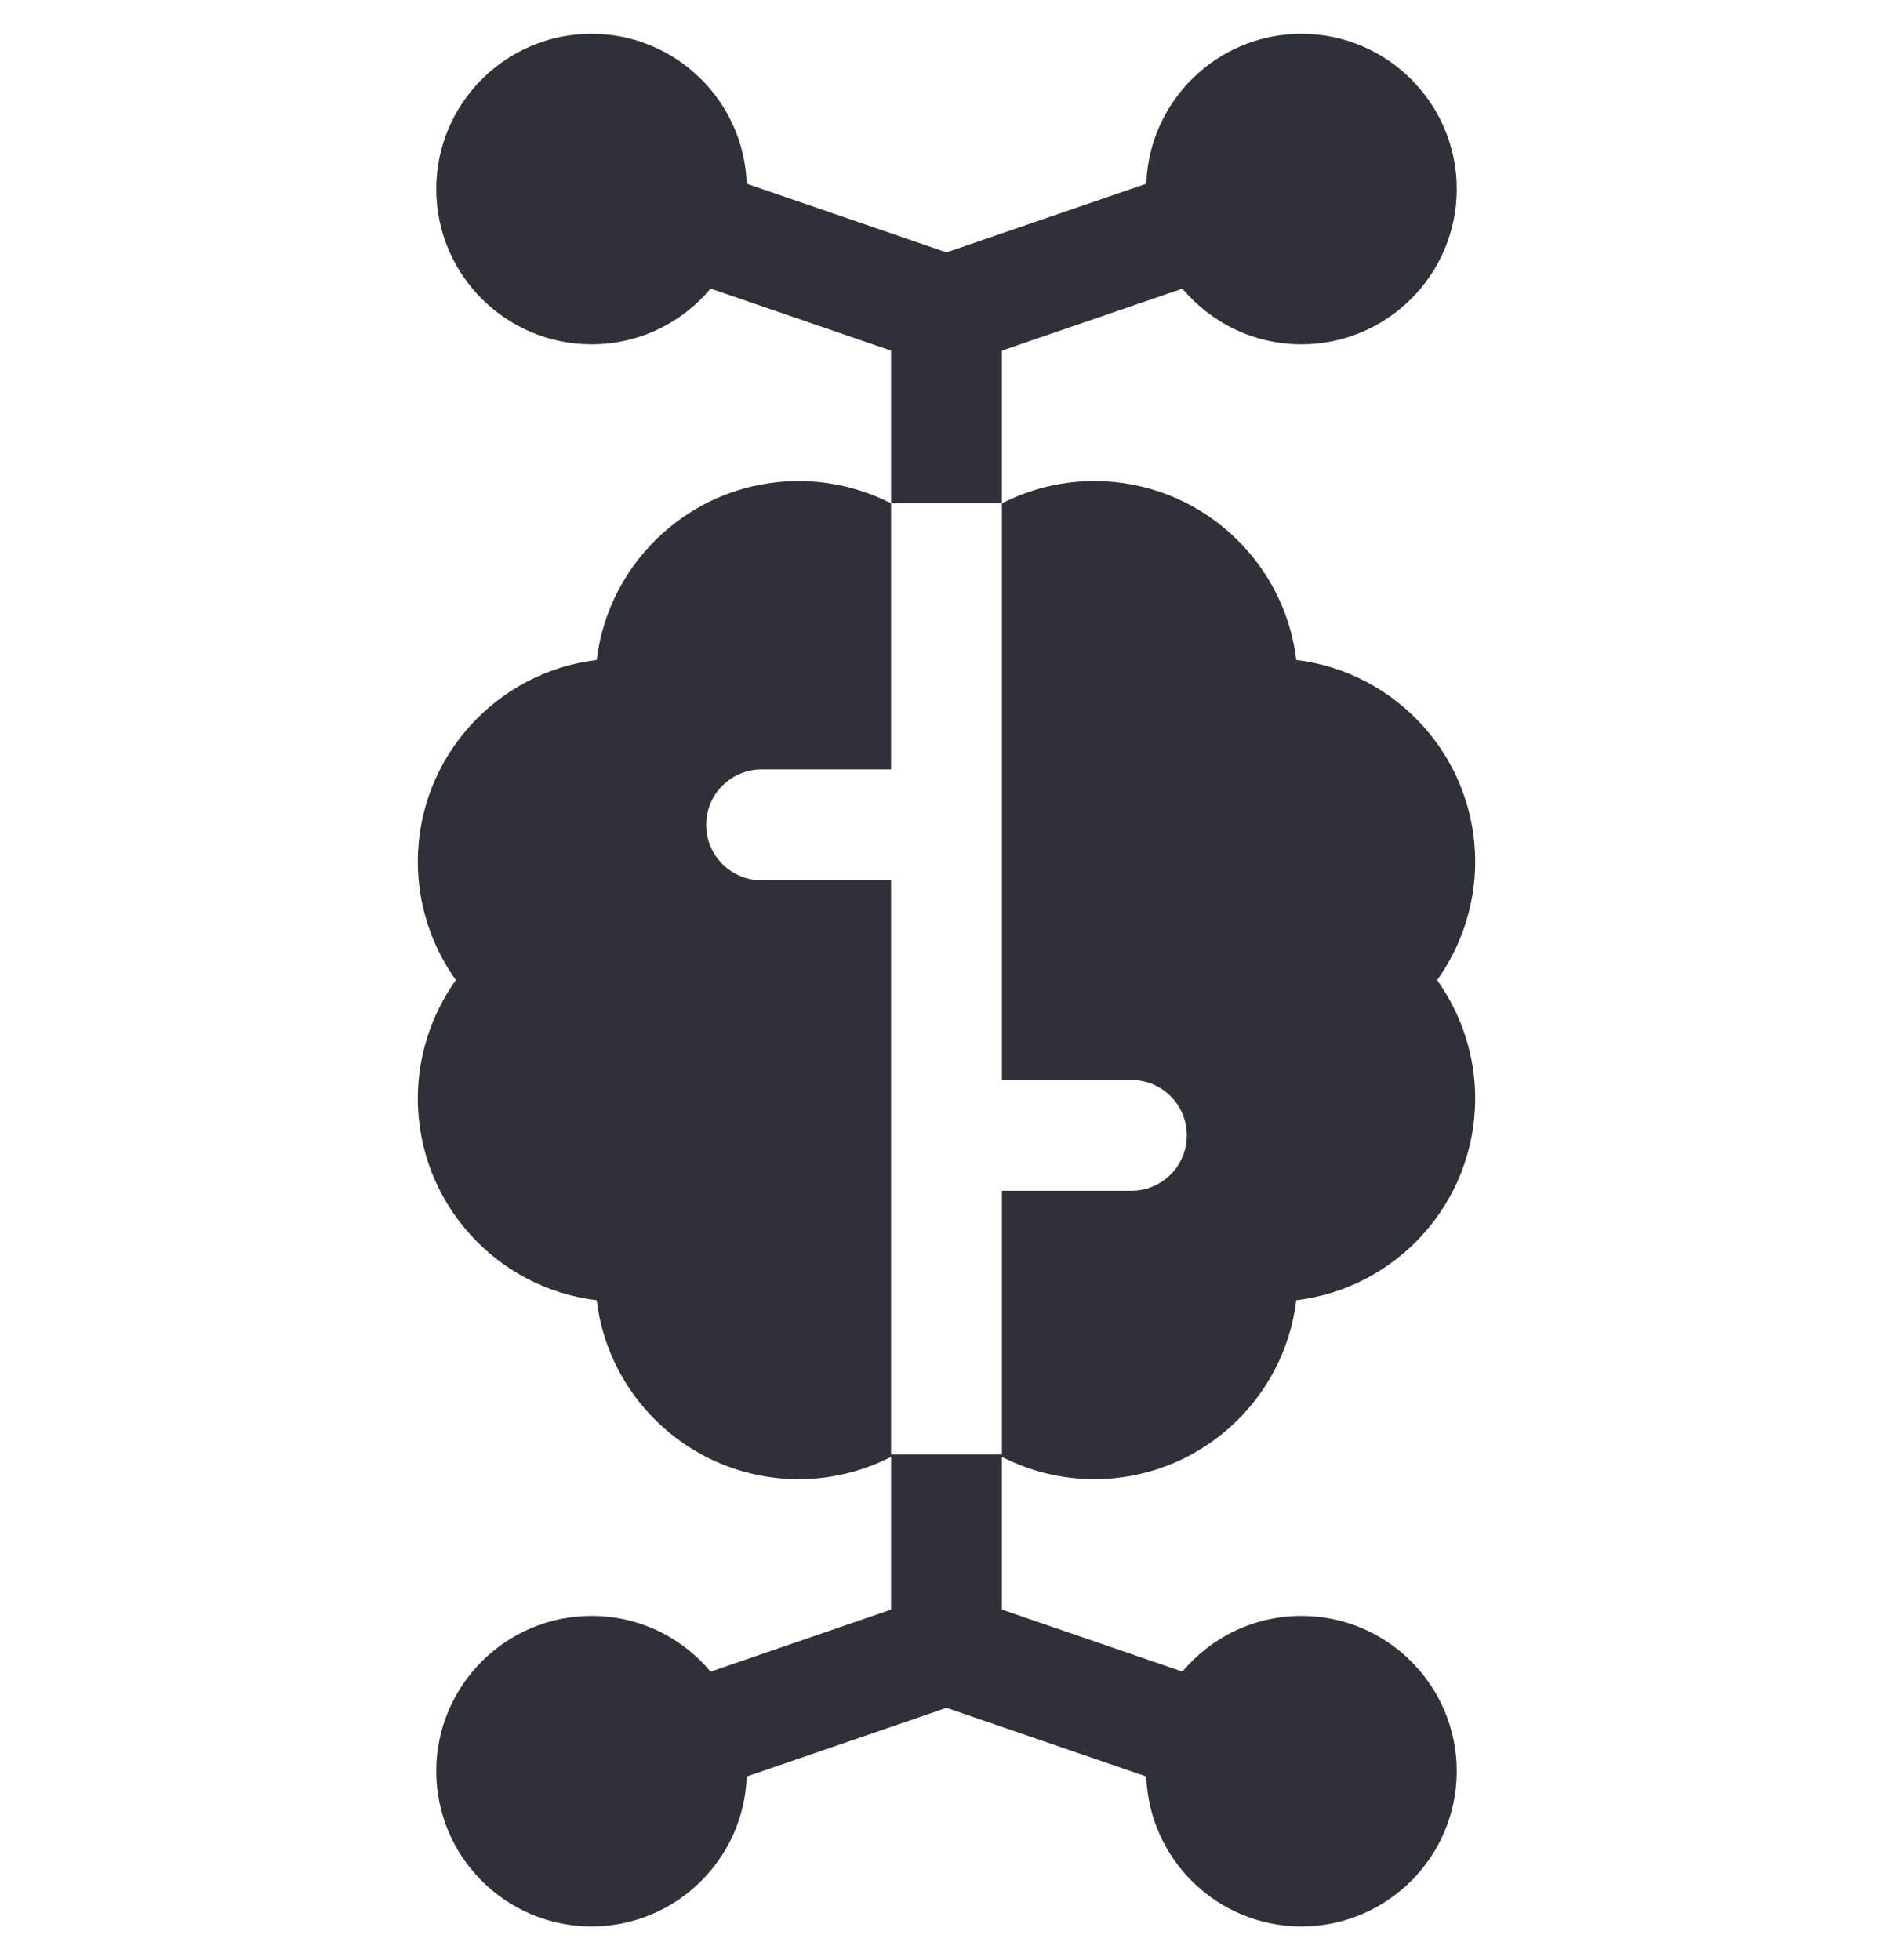 <?xml version="1.0" encoding="UTF-8"?> <svg xmlns="http://www.w3.org/2000/svg" width="28" height="29" viewBox="0 0 28 29" fill="none"><g clip-path="url(#clip0_46_599)"><path d="M14.82 5.187L17.489 4.27C17.911 4.773 18.544 5.094 19.25 5.094C20.517 5.094 21.547 4.064 21.547 2.797C21.547 1.53 20.517 0.5 19.25 0.5C18.01 0.5 16.997 1.488 16.955 2.718L14 3.734L11.045 2.718C11.003 1.488 9.99 0.5 8.75 0.5C7.483 0.5 6.453 1.53 6.453 2.797C6.453 4.064 7.483 5.094 8.75 5.094C9.456 5.094 10.089 4.773 10.511 4.27L13.18 5.187V7.447H14.82V5.187Z" fill="#2E3138"></path><path d="M16.188 21.883C17.724 21.883 18.995 20.725 19.174 19.236C20.663 19.058 21.82 17.787 21.82 16.25C21.82 15.619 21.618 15.006 21.257 14.5C21.618 13.994 21.82 13.382 21.82 12.75C21.82 11.214 20.663 9.943 19.174 9.764C18.995 8.275 17.724 7.117 16.188 7.117C15.695 7.117 15.231 7.237 14.82 7.447V15.977H16.734C17.187 15.977 17.555 16.344 17.555 16.797C17.555 17.25 17.187 17.617 16.734 17.617H14.82V21.518H13.18V13.024H11.266C10.813 13.024 10.445 12.656 10.445 12.203C10.445 11.75 10.813 11.383 11.266 11.383H13.18V7.447C12.769 7.237 12.305 7.117 11.812 7.117C10.276 7.117 9.005 8.275 8.826 9.764C7.337 9.943 6.18 11.214 6.18 12.75C6.18 13.382 6.382 13.994 6.743 14.5C6.382 15.006 6.18 15.619 6.18 16.25C6.18 17.787 7.337 19.058 8.826 19.236C9.005 20.725 10.276 21.883 11.812 21.883C12.305 21.883 12.769 21.764 13.18 21.553V23.813L10.511 24.731C10.089 24.227 9.456 23.906 8.75 23.906C7.483 23.906 6.453 24.937 6.453 26.203C6.453 27.47 7.483 28.5 8.75 28.5C9.99 28.5 11.003 27.512 11.045 26.282L14 25.266L16.955 26.282C16.997 27.512 18.01 28.5 19.25 28.5C20.517 28.5 21.547 27.47 21.547 26.203C21.547 24.937 20.517 23.906 19.25 23.906C18.544 23.906 17.911 24.227 17.489 24.73L14.82 23.813V21.553C15.231 21.764 15.695 21.883 16.188 21.883Z" fill="#2E3138"></path></g><defs><clipPath id="clip0_46_599"><rect width="28" height="28" fill="white" transform="translate(0 0.5)"></rect></clipPath></defs></svg> 